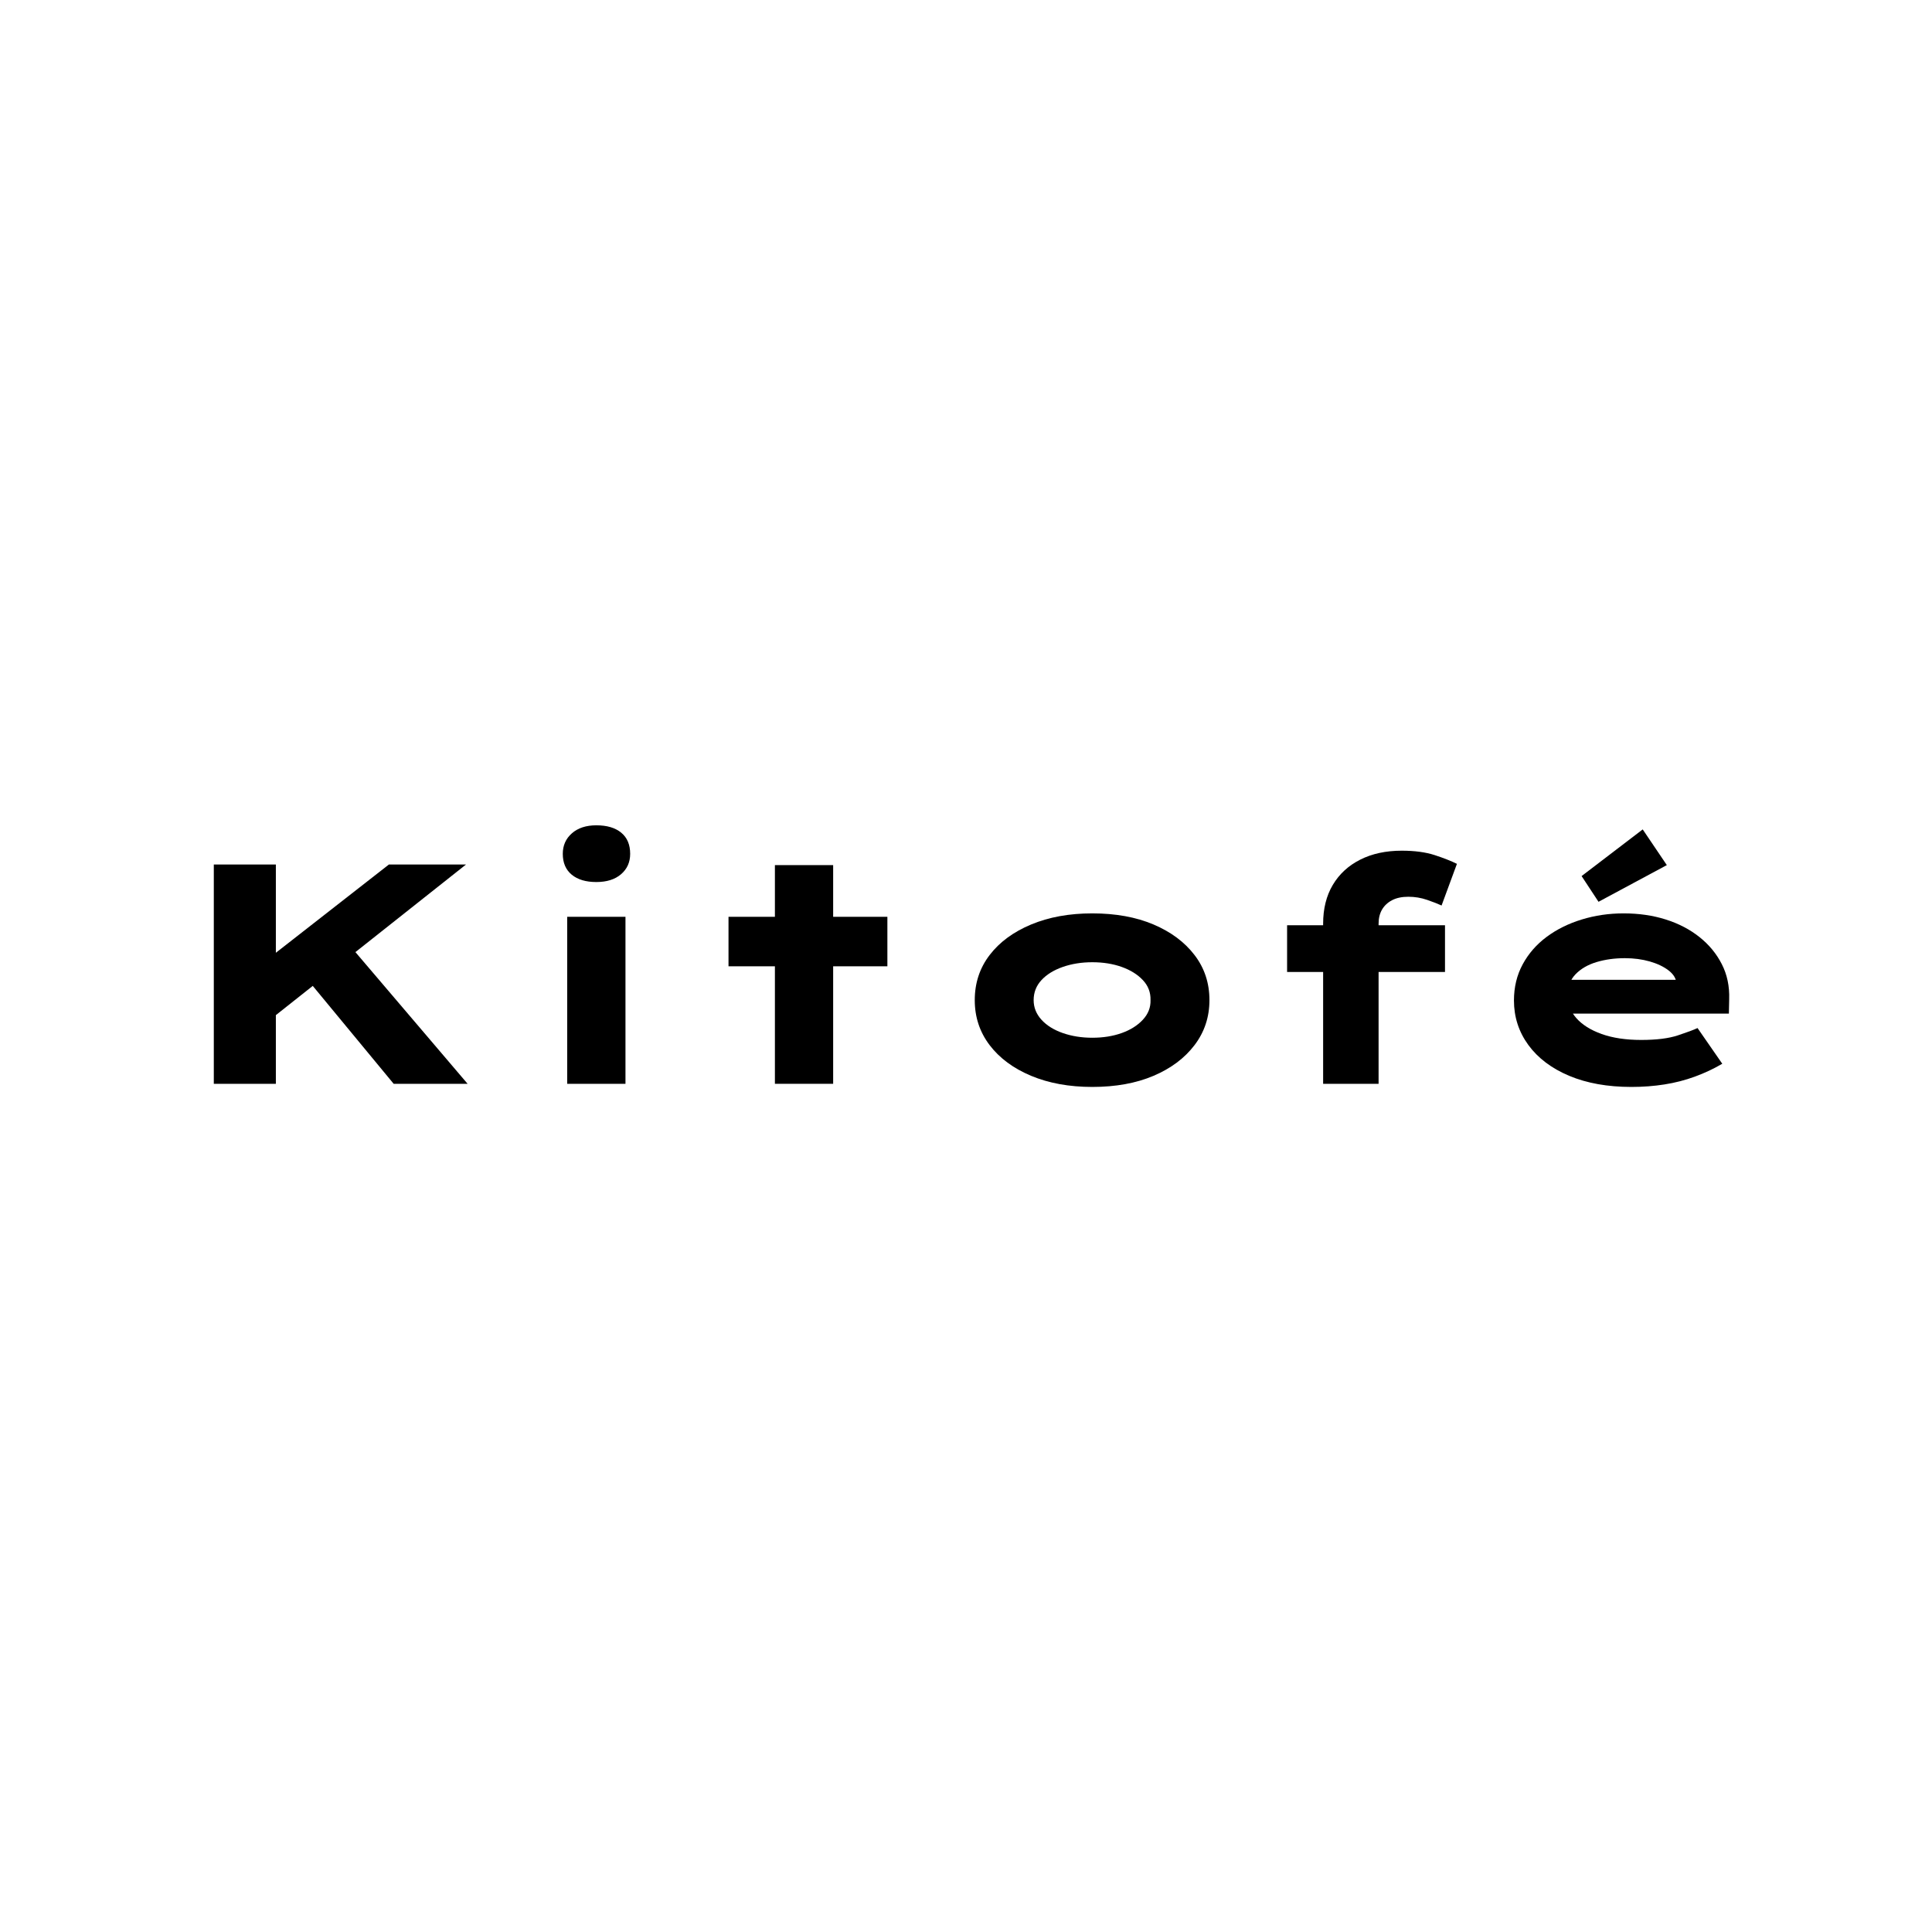 <svg xmlns="http://www.w3.org/2000/svg" xmlns:xlink="http://www.w3.org/1999/xlink" width="1080" zoomAndPan="magnify" viewBox="0 0 810 810" height="1080" preserveAspectRatio="xMidYMid meet" version="1.2"><defs></defs><g id="dd5de69aec"><rect x="0" width="810" y="0" height="810" style="fill:#ffffff;fill-opacity:1;stroke:none;"></rect><rect x="0" width="810" y="0" height="810" style="fill:#ffffff;fill-opacity:1;stroke:none;"></rect><g style="fill:#000000;fill-opacity:1;"><g transform="translate(67.703, 454.391)"><path style="stroke:none" d="M 38.625 -21.406 L 31.266 -41.906 L 95.359 -91.953 L 127.688 -91.953 Z M 21.938 0 L 21.938 -91.953 L 47.953 -91.953 L 47.953 0 Z M 97.344 0 L 58.594 -46.891 L 73.953 -63.844 L 128.344 0 Z M 97.344 0"></path></g></g><g style="fill:#000000;fill-opacity:1;"><g transform="translate(209.685, 454.391)"><path style="stroke:none" d="M 28.109 0 L 28.109 -70.016 L 52.547 -70.016 L 52.547 0 Z M 40.328 -84.594 C 35.953 -84.594 32.516 -85.617 30.016 -87.672 C 27.516 -89.734 26.266 -92.648 26.266 -96.422 C 26.266 -99.922 27.535 -102.785 30.078 -105.016 C 32.617 -107.254 36.035 -108.375 40.328 -108.375 C 44.797 -108.375 48.273 -107.344 50.766 -105.281 C 53.266 -103.227 54.516 -100.273 54.516 -96.422 C 54.516 -92.91 53.242 -90.062 50.703 -87.875 C 48.16 -85.688 44.703 -84.594 40.328 -84.594 Z M 40.328 -84.594"></path></g></g><g style="fill:#000000;fill-opacity:1;"><g transform="translate(290.461, 454.391)"><path style="stroke:none" d="M 34.422 0 L 34.422 -91.688 L 58.844 -91.688 L 58.844 0 Z M 14.969 -49.266 L 14.969 -70.016 L 81.578 -70.016 L 81.578 -49.266 Z M 14.969 -49.266"></path></g></g><g style="fill:#000000;fill-opacity:1;"><g transform="translate(391.595, 454.391)"><path style="stroke:none" d="M 66.344 1.312 C 56.707 1.312 48.164 -0.238 40.719 -3.344 C 33.281 -6.457 27.477 -10.75 23.312 -16.219 C 19.156 -21.695 17.078 -27.984 17.078 -35.078 C 17.078 -42.254 19.156 -48.555 23.312 -53.984 C 27.477 -59.422 33.281 -63.691 40.719 -66.797 C 48.164 -69.898 56.707 -71.453 66.344 -71.453 C 76.145 -71.453 84.703 -69.898 92.016 -66.797 C 99.328 -63.691 105.062 -59.422 109.219 -53.984 C 113.383 -48.555 115.469 -42.254 115.469 -35.078 C 115.469 -27.984 113.383 -21.695 109.219 -16.219 C 105.062 -10.75 99.328 -6.457 92.016 -3.344 C 84.703 -0.238 76.145 1.312 66.344 1.312 Z M 66.344 -19.312 C 70.895 -19.312 75.008 -19.969 78.688 -21.281 C 82.363 -22.594 85.316 -24.453 87.547 -26.859 C 89.785 -29.266 90.859 -32.004 90.766 -35.078 C 90.859 -38.316 89.785 -41.117 87.547 -43.484 C 85.316 -45.848 82.363 -47.688 78.688 -49 C 75.008 -50.312 70.895 -50.969 66.344 -50.969 C 61.875 -50.969 57.754 -50.312 53.984 -49 C 50.223 -47.688 47.242 -45.848 45.047 -43.484 C 42.859 -41.117 41.766 -38.316 41.766 -35.078 C 41.766 -32.004 42.859 -29.266 45.047 -26.859 C 47.242 -24.453 50.223 -22.594 53.984 -21.281 C 57.754 -19.969 61.875 -19.312 66.344 -19.312 Z M 66.344 -19.312"></path></g></g><g style="fill:#000000;fill-opacity:1;"><g transform="translate(524.12, 454.391)"><path style="stroke:none" d="M 30.609 0 L 30.609 -67.125 C 30.609 -73.426 31.961 -78.852 34.672 -83.406 C 37.391 -87.969 41.223 -91.492 46.172 -93.984 C 51.117 -96.484 56.922 -97.734 63.578 -97.734 C 69.004 -97.734 73.598 -97.117 77.359 -95.891 C 81.129 -94.66 84.242 -93.438 86.703 -92.219 L 80.266 -74.75 C 78.773 -75.445 76.758 -76.234 74.219 -77.109 C 71.676 -77.984 69.051 -78.422 66.344 -78.422 C 63.625 -78.422 61.344 -77.938 59.5 -76.969 C 57.664 -76.008 56.266 -74.695 55.297 -73.031 C 54.336 -71.375 53.859 -69.406 53.859 -67.125 L 53.859 0 L 42.297 0 C 39.754 0 37.52 0 35.594 0 C 33.664 0 32.004 0 30.609 0 Z M 15.5 -46.891 L 15.5 -66.469 L 81.703 -66.469 L 81.703 -46.891 Z M 15.5 -46.891"></path></g></g><g style="fill:#000000;fill-opacity:1;"><g transform="translate(620.013, 454.391)"><path style="stroke:none" d="M 63.969 1.312 C 53.988 1.312 45.297 -0.238 37.891 -3.344 C 30.492 -6.457 24.781 -10.77 20.75 -16.281 C 16.727 -21.801 14.719 -28.02 14.719 -34.938 C 14.719 -40.539 15.941 -45.598 18.391 -50.109 C 20.836 -54.617 24.188 -58.453 28.438 -61.609 C 32.688 -64.766 37.594 -67.191 43.156 -68.891 C 48.719 -70.598 54.562 -71.453 60.688 -71.453 C 67.082 -71.453 72.973 -70.598 78.359 -68.891 C 83.742 -67.191 88.445 -64.742 92.469 -61.547 C 96.5 -58.348 99.629 -54.555 101.859 -50.172 C 104.098 -45.797 105.129 -40.895 104.953 -35.469 L 104.828 -29.422 L 31.266 -29.422 L 28.25 -43.609 L 85.25 -43.609 L 82.891 -39.547 L 82.891 -42.031 C 82.711 -44.133 81.594 -45.973 79.531 -47.547 C 77.477 -49.129 74.852 -50.379 71.656 -51.297 C 68.457 -52.211 64.977 -52.672 61.219 -52.672 C 56.926 -52.672 52.961 -52.125 49.328 -51.031 C 45.691 -49.938 42.754 -48.227 40.516 -45.906 C 38.285 -43.582 37.172 -40.582 37.172 -36.906 C 37.172 -33.488 38.395 -30.379 40.844 -27.578 C 43.301 -24.773 46.848 -22.539 51.484 -20.875 C 56.129 -19.219 61.648 -18.391 68.047 -18.391 C 74.441 -18.391 79.562 -19.023 83.406 -20.297 C 87.258 -21.566 90.02 -22.594 91.688 -23.375 L 102.062 -8.406 C 98.477 -6.301 94.648 -4.504 90.578 -3.016 C 86.504 -1.523 82.254 -0.43 77.828 0.266 C 73.41 0.961 68.789 1.312 63.969 1.312 Z M 50.172 -76.312 L 43.078 -87.094 L 68.703 -106.656 L 78.812 -91.688 Z M 50.172 -76.312"></path></g></g></g></svg>